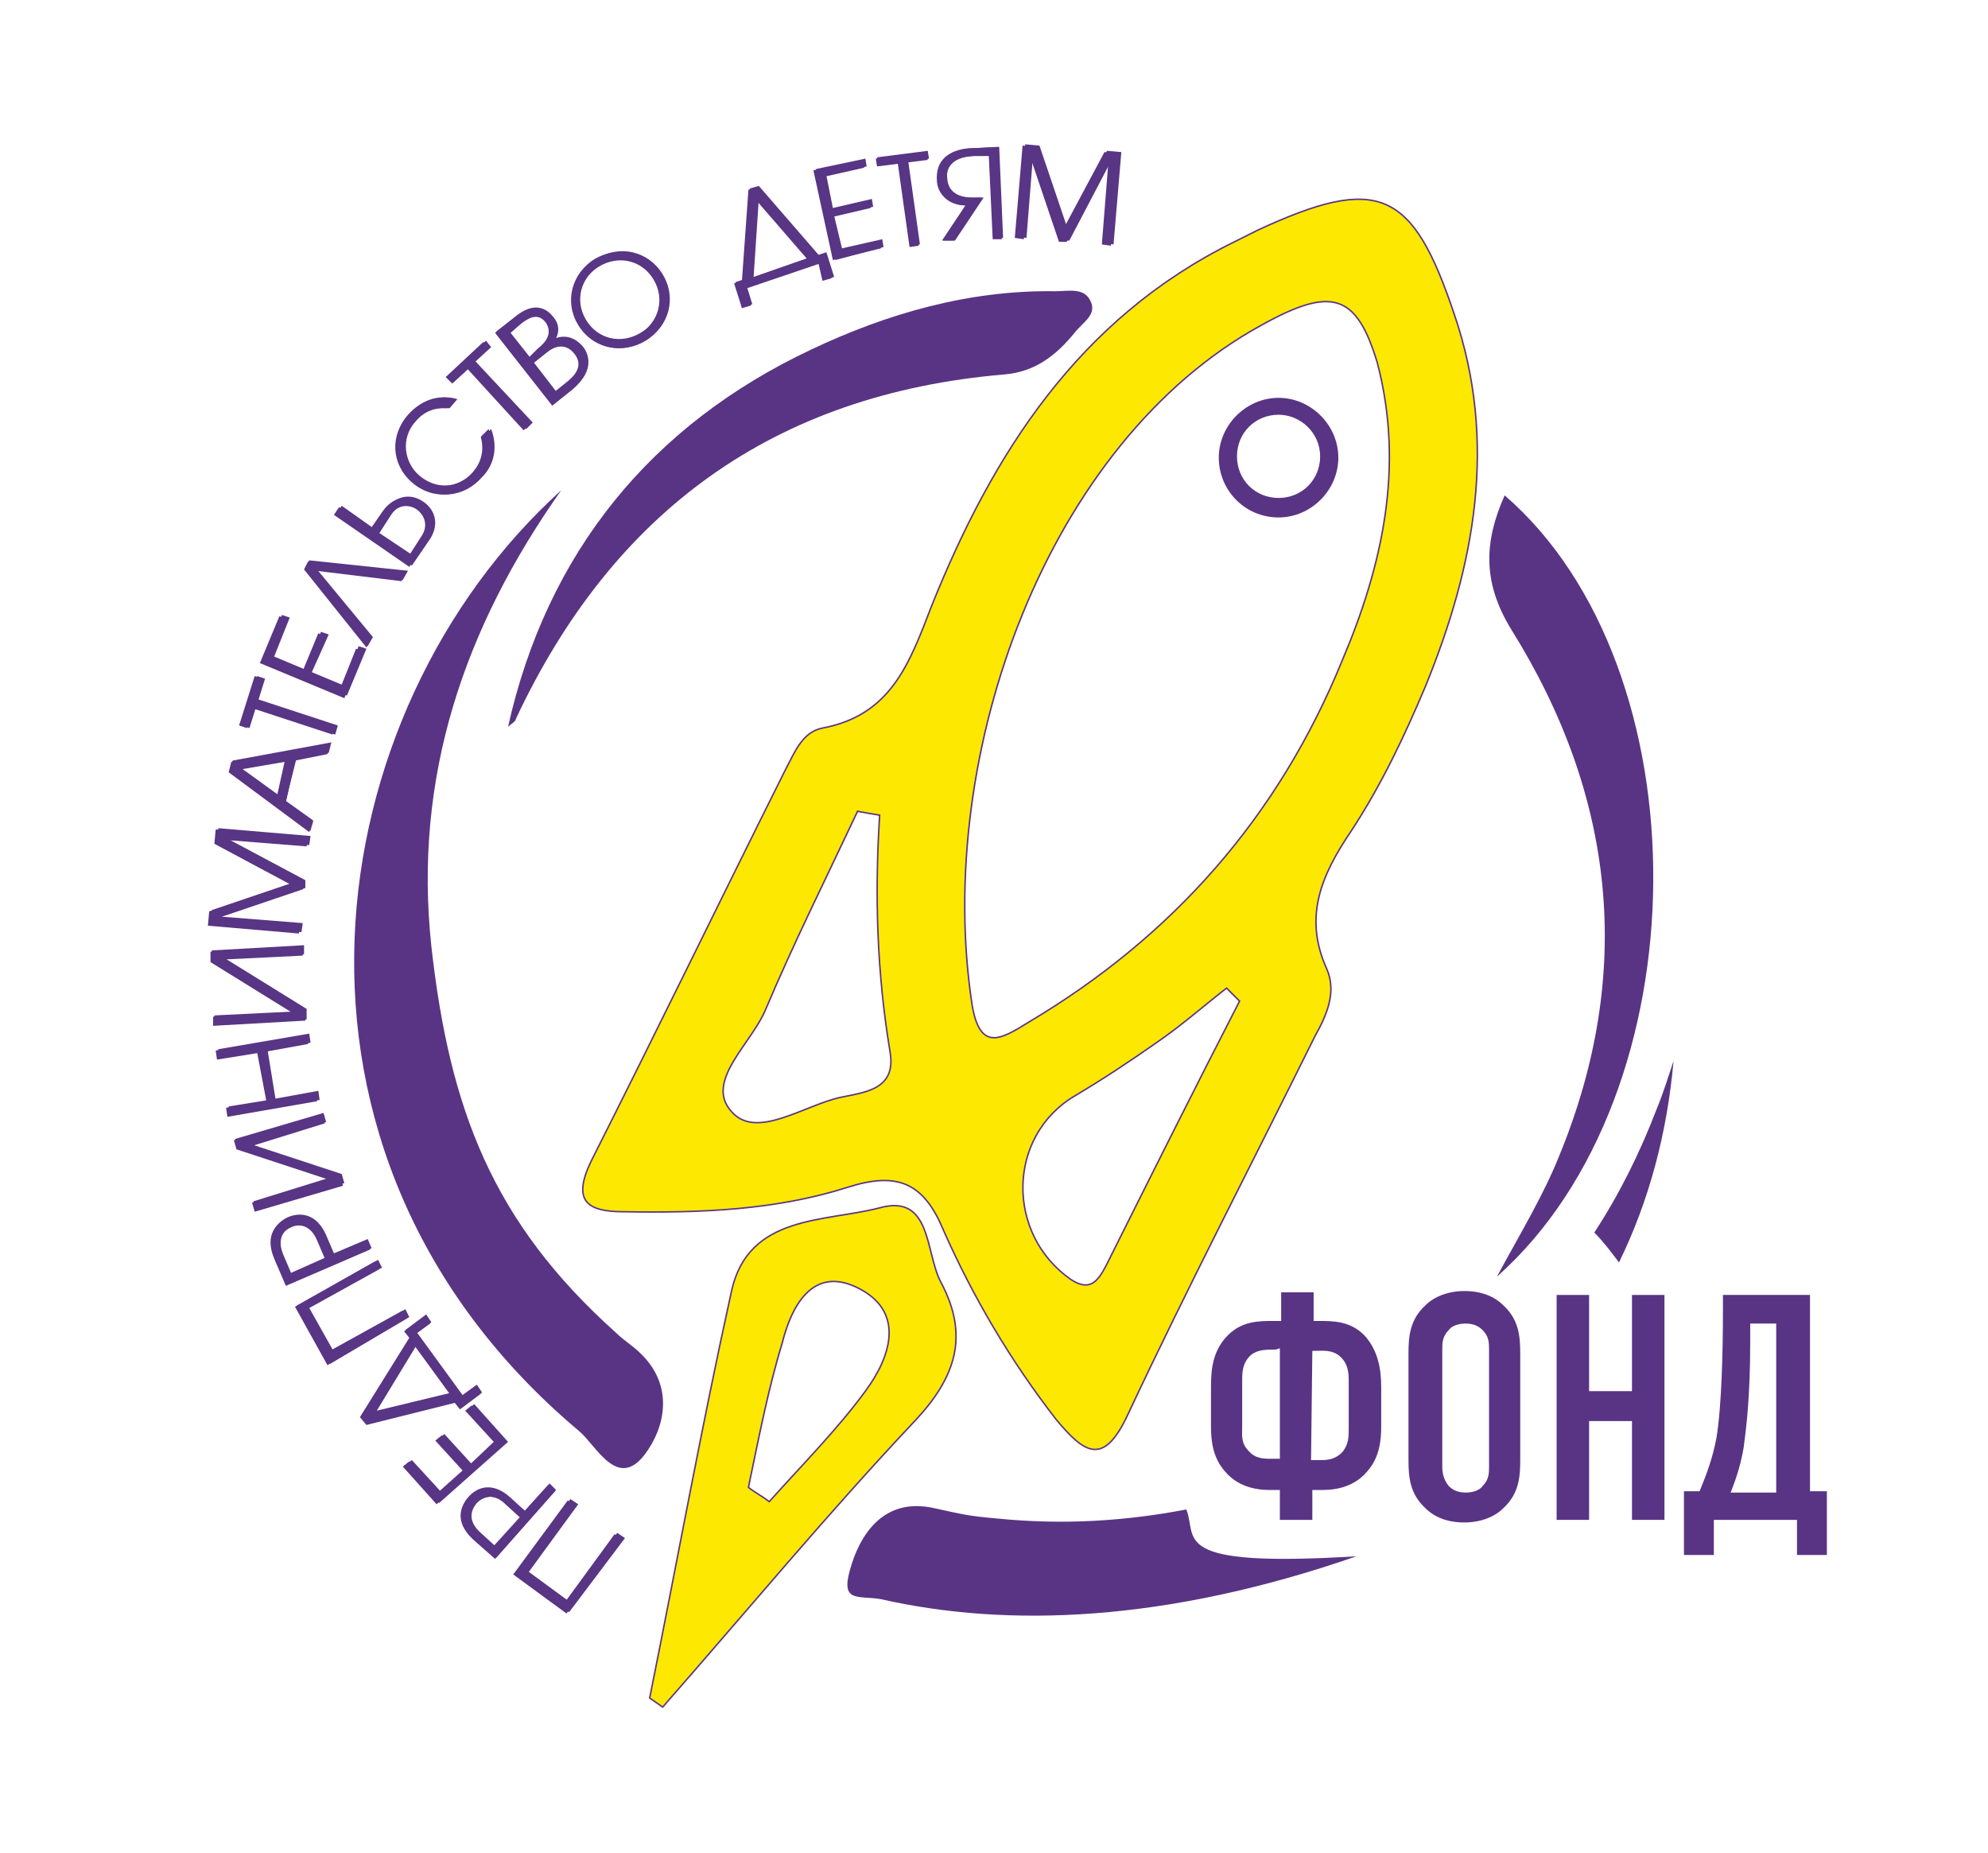 <?xml version="1.0" encoding="UTF-8"?> <svg xmlns="http://www.w3.org/2000/svg" width="675" height="629" viewBox="0 0 675 629" fill="none"><g clip-path="url(#clip0_58_68)"><path d="M192.353 547.782L174.265 534.54L192.794 509.38L195.441 511.146L178.676 534.098L191.912 543.809L208.676 520.856L211.324 522.622L192.353 547.782Z" fill="#593484"></path><path d="M168.088 529.243L160.588 522.622C153.971 516.442 156.618 511.145 158.824 508.497C161.912 504.966 167.206 503.642 172.941 508.938L177.794 513.353L186.177 504.083L188.382 506.29L168.088 529.243ZM176.471 515.118L171.618 510.704C167.647 506.731 163.677 508.056 161.471 510.263C159.265 512.911 158.382 516.442 162.794 520.415L167.647 524.829L176.471 515.118Z" fill="#593484"></path><path d="M148.235 510.704L136.765 497.903L138.971 496.138L148.676 506.731L157.059 499.227L147.794 489.075L150 487.31L159.265 497.462L167.647 489.517L157.941 478.923L160.147 477.157L171.618 489.958L148.235 510.704Z" fill="#593484"></path><path d="M138.971 454.204L137.206 451.997L144.265 446.7L146.029 449.349L141.177 452.88L156.618 474.067L161.471 470.536L163.235 473.184L156.177 478.481L154.412 476.274L124.412 483.778L122.206 481.13L138.971 454.204ZM140.735 456.852L127.059 479.364L152.647 473.184L140.735 456.852Z" fill="#593484"></path><path d="M111.177 463.474L100.147 443.611L127.5 428.162L128.824 430.811L104.118 444.494L112.059 458.619L136.765 444.935L138.088 447.584L111.177 463.474Z" fill="#593484"></path><path d="M97.059 436.548L93.088 427.279C89.559 418.892 94.412 414.919 97.5 413.595C101.912 411.83 107.206 412.712 110.294 419.775L112.941 425.955L124.412 421.099L125.735 424.189L97.059 436.548ZM110.294 427.279L107.647 421.099C105.441 415.802 101.471 415.361 98.824 416.685C95.735 418.009 93.529 421.099 95.735 426.396L98.382 432.576L110.294 427.279Z" fill="#593484"></path><path d="M85.588 408.299L111.177 400.353L80.294 390.201L79.412 387.111L109.412 378.283L110.294 381.373L84.706 389.318L115.588 399.471L116.471 402.56L86.471 411.388L85.588 408.299Z" fill="#593484"></path><path d="M77.206 379.166L76.765 376.076L90.441 373.869L87.353 357.537L73.677 359.744L73.235 356.654L104.118 351.357L104.559 354.447L90 357.096L92.647 373.428L107.206 370.779L107.647 373.869L77.206 379.166Z" fill="#593484"></path><path d="M72.353 345.178L99.265 343.853L71.471 326.639V323.107L102.794 321.342V324.432L75.882 325.756L103.677 342.971V346.502L72.353 348.267V345.178Z" fill="#593484"></path><path d="M70.588 314.28L71.029 309.425L98.382 300.155L72.794 286.472L73.235 281.616L104.559 284.265L104.118 287.354L76.323 285.147L102.794 299.272V301.921L74.118 311.632L101.912 313.839L101.471 316.929L70.588 314.28Z" fill="#593484"></path><path d="M77.647 262.194L78.529 258.663L112.059 252.483L111.177 256.015L100.147 258.222L97.059 272.347L106.324 278.968L105 282.499L77.647 262.194ZM96.618 258.663L81.177 261.311L93.971 270.581L96.618 258.663Z" fill="#593484"></path><path d="M86.029 240.565L83.824 247.186L81.177 246.304L86.471 229.53L89.118 230.413L86.912 237.476L113.824 246.304L112.941 249.393L86.029 240.565Z" fill="#593484"></path><path d="M88.235 225.116L94.853 209.226L97.5 210.108L92.206 223.35L102.794 227.765L108.088 214.964L110.294 216.288L105 229.089L115.588 233.503L120.882 220.261L123.529 221.143L116.912 237.034L88.235 225.116Z" fill="#593484"></path><path d="M138.088 194.218L136.324 197.308L107.206 193.776L126.176 216.729L124.412 219.819L103.235 193.335L104.559 190.687L138.088 194.218Z" fill="#593484"></path><path d="M115.147 172.147L125.735 179.651L129.706 173.913C133.235 168.616 138.529 167.733 142.941 170.823C147.353 173.913 148.235 179.21 144.706 184.065L138.971 192.452L113.382 174.796L115.147 172.147ZM138.971 188.479L142.941 182.3C146.029 177.886 143.382 174.354 141.618 173.03C139.853 171.706 135.441 170.382 132.353 175.237L128.382 180.975L138.971 188.479Z" fill="#593484"></path><path d="M151.765 138.601C150.441 138.601 144.706 137.718 140.294 143.015C135 148.753 136.324 157.14 141.618 161.554C147.353 166.409 155.735 165.968 160.588 160.23C163.235 157.14 164.559 153.167 163.235 148.312L165.882 145.663C168.088 151.402 167.206 157.581 162.794 161.995C156.618 169.058 146.912 169.941 139.853 163.761C132.794 157.581 132.353 147.87 138.529 140.808C142.941 135.953 148.677 133.746 154.412 135.511L151.765 138.601Z" fill="#593484"></path><path d="M158.824 125.359L153.529 130.215L151.324 128.008L164.118 116.09L165.882 118.297L160.588 123.152L180 143.898L177.794 146.105L158.824 125.359Z" fill="#593484"></path><path d="M168.088 113L174.265 108.144C176.912 105.937 182.647 101.965 187.5 108.144C189.706 110.793 189.265 113.441 188.382 115.207C192.353 113.883 195.441 115.648 197.647 118.297C198.971 120.062 202.059 125.8 194.118 132.421L187.5 137.718L168.088 113ZM182.647 118.297C184.853 116.531 187.941 113.441 185.294 109.468C182.206 105.496 178.235 108.586 176.471 109.91L172.941 113L179.559 121.386L182.647 118.297ZM192.353 129.773C194.559 128.007 198.529 124.476 195 120.062C191.471 115.648 187.059 118.297 184.853 120.062L180.441 123.593L187.941 133.304L192.353 129.773Z" fill="#593484"></path><path d="M224.559 93.136C229.412 101.081 226.765 110.792 218.824 115.648C210.882 120.503 201.176 118.296 196.324 110.351C191.471 102.406 194.118 92.695 202.059 87.839C210 83.425 219.706 85.191 224.559 93.136ZM221.912 94.902C217.941 88.281 210 86.515 203.382 90.488C196.765 94.46 194.559 102.406 198.529 109.027C202.5 115.648 210.441 117.413 217.059 113.441C223.676 109.468 225.882 101.523 221.912 94.902Z" fill="#593484"></path><path d="M277.059 86.957L279.706 86.074L282.353 94.461L279.265 95.344L277.941 89.605L253.235 97.992L255 103.73L251.912 104.613L249.265 96.226L251.912 95.344L254.118 64.445L257.206 63.562L277.059 86.957ZM273.971 87.84L256.765 67.977L255 94.461L273.971 87.84Z" fill="#593484"></path><path d="M276.177 57.824L292.941 54.293L293.382 56.941L279.706 60.031L281.912 71.066L295.147 67.977L295.588 70.625L282.353 73.715L285 84.75L298.677 81.66L299.118 84.308L282.794 88.281L276.177 57.824Z" fill="#593484"></path><path d="M304.853 55.617L297.794 56.5L297.353 53.852L314.559 51.645L315 54.293L307.941 55.176L311.912 83.426L308.824 83.867L304.853 55.617Z" fill="#593484"></path><path d="M340.147 81.219H337.059L335.735 52.969H330C322.5 53.41 320.735 57.383 321.176 60.473C321.618 67.535 329.118 67.094 330.882 67.094H333.529L323.824 81.66H319.853L327.794 69.742C322.059 69.742 318.088 65.769 318.088 60.914C317.647 50.762 328.235 50.32 330 50.32L338.824 49.879L340.147 81.219Z" fill="#593484"></path><path d="M347.206 49.438L352.059 49.879L361.324 77.246L375 51.645L379.853 52.086L377.206 83.426L374.118 82.984L376.324 55.176L362.206 82.101H359.559L349.853 53.41L347.647 81.219L344.559 80.777L347.206 49.438Z" fill="#593484"></path><path d="M493.676 106.378C508.676 150.077 500.735 192.01 483.971 233.061C476.912 249.834 468.971 266.607 458.824 282.056C448.676 297.064 442.5 311.189 450.441 328.845C453.971 336.79 450.441 344.736 446.471 351.798C425.294 394.614 403.235 436.989 382.941 480.247C374.559 498.344 367.941 493.047 358.676 482.012C343.235 462.149 330.441 440.52 320.294 417.567C313.676 401.677 304.853 397.704 288.088 403.001C263.382 410.946 237.353 411.829 211.765 411.388C199.412 411.388 194.118 407.856 200.735 394.173C222.794 350.474 244.412 305.892 266.471 261.752C269.559 256.014 272.206 248.51 279.265 247.186C302.647 242.771 308.824 225.115 316.324 205.694C337.059 154.049 366.176 108.143 419.118 82.101C421.765 80.776 424.412 79.452 427.059 78.128C468.088 59.148 479.559 64.445 493.676 106.378ZM467.647 123.151C460.588 99.757 452.206 97.108 428.382 110.35C355.588 150.077 317.206 256.014 330 340.763C332.647 357.536 340.147 352.681 349.412 346.943C398.382 317.81 434.118 277.201 455.735 224.233C469.412 192.01 476.912 158.463 467.647 123.151ZM298.676 276.76C296.029 276.318 293.382 275.877 291.176 275.435C280.588 297.947 269.559 320.017 259.853 342.97C255 354.447 239.118 367.247 248.382 377.4C256.765 387.11 273.088 375.193 285.441 372.544C293.824 370.779 304.412 369.896 302.206 357.095C297.794 330.611 296.912 304.127 298.676 276.76ZM420.882 339.88C419.559 338.556 417.794 336.79 416.471 335.466C408.529 341.646 401.029 348.267 392.647 354.005C383.824 360.185 374.559 366.364 364.853 372.103C341.912 385.786 341.471 418.892 363.529 434.341C370.147 438.755 372.794 434.782 375.441 429.927C390.441 399.911 405.441 369.896 420.882 339.88Z" fill="#FCE800" stroke="#593484" stroke-width="0.5" stroke-miterlimit="10"></path><path d="M190.588 166.409C157.5 213.198 140.294 263.959 146.471 321.342C152.647 376.517 167.206 414.919 209.118 452.439C211.765 455.087 214.853 456.853 217.5 459.501C228.971 470.536 225.882 484.661 218.824 493.931C209.559 505.848 202.5 490.841 196.765 485.985C84.265 391.525 107.647 241.448 190.588 166.409Z" fill="#593484"></path><path d="M549.706 428.603C559.853 407.857 566.029 384.904 568.235 360.186C566.471 365.482 564.706 371.221 562.5 376.517C556.765 391.525 549.706 405.65 541.323 418.451C544.412 421.541 547.059 425.072 549.706 428.603Z" fill="#593484"></path><path d="M402.794 512.469C382.059 516.442 360.882 517.766 338.824 515.559C328.676 514.676 327.353 514.235 317.206 512.028C299.559 508.055 291.618 521.739 288.529 533.215C285.441 544.25 291.618 541.602 299.118 542.926C341.912 552.637 395.735 550.871 460.588 528.36C396.176 532.332 406.765 522.18 402.794 512.469Z" fill="#593484"></path><path d="M220.588 576.473C229.853 530.567 238.235 484.22 248.382 438.314C254.118 412.271 280.147 414.92 298.676 410.064C316.324 405.209 314.118 425.072 319.412 435.224C329.118 453.322 324.706 467.447 310.588 482.454C281.029 513.794 253.676 546.899 225 579.563C223.676 578.68 221.912 577.356 220.588 576.473ZM254.118 504.966C256.324 506.732 258.971 508.056 261.176 509.821C272.206 497.462 284.118 485.544 293.824 472.302C302.647 460.384 307.5 444.935 290.735 436.99C275.735 429.927 268.676 443.611 265.588 455.97C260.735 471.861 257.647 488.193 254.118 504.966Z" fill="#FCE800" stroke="#593484" stroke-width="0.5" stroke-miterlimit="10"></path><path d="M508.235 433.458C516.618 418.009 524.118 405.65 529.412 392.408C555 330.17 548.382 270.139 513.088 213.639C503.382 197.749 503.824 184.065 510.882 168.175C578.824 226.881 578.382 371.22 508.235 433.458Z" fill="#593484"></path><path d="M172.5 246.745C185.735 187.597 221.029 144.339 275.294 118.738C301.324 106.379 329.118 98.433 358.235 98.875C362.647 98.875 367.941 97.55 370.147 101.965C372.794 106.82 367.5 109.468 364.853 113C358.676 120.503 351.618 126.242 341.029 127.125C262.941 133.746 208.235 173.472 175.147 244.096C175.147 244.979 173.382 245.862 172.5 246.745Z" fill="#593484"></path><path d="M434.118 175.678C422.647 175.678 413.824 166.409 413.824 155.374C413.824 144.339 423.088 135.069 434.118 135.069C445.147 135.069 454.412 144.339 454.412 155.374C454.412 166.409 445.147 175.678 434.118 175.678ZM434.118 140.808C426.176 140.808 420 146.987 420 154.932C420 162.878 426.176 169.057 434.118 169.057C442.059 169.057 448.235 162.878 448.235 154.932C448.235 146.987 441.618 140.808 434.118 140.808Z" fill="#593484"></path><path d="M445.147 448.466H447.794C452.647 448.466 458.382 448.466 463.235 453.321C468.088 458.618 468.971 465.239 468.971 470.977V484.219C468.971 488.633 468.529 494.813 464.118 499.669C459.265 505.407 452.206 505.848 449.118 505.848H445.588V516H434.559V505.848H431.029C427.941 505.848 420.882 505.407 416.029 499.669C411.618 494.813 411.176 488.633 411.176 484.219V470.977C411.176 465.239 411.618 458.618 416.912 453.321C421.765 448.466 427.5 448.466 432.353 448.466H435V438.755H446.029V448.466H445.147ZM433.235 458.177C430.147 458.177 427.059 458.177 424.853 459.942C421.765 462.591 421.765 466.122 421.765 468.77V484.661C421.765 487.309 421.324 489.958 423.971 492.606C426.176 495.255 429.265 495.255 431.471 495.255H434.559V457.735L433.235 458.177ZM445.147 495.696H448.235C450.441 495.696 453.088 495.696 455.735 493.047C457.941 490.399 457.941 487.751 457.941 485.102V469.212C457.941 466.563 457.941 463.032 454.853 460.384C452.206 458.177 449.118 458.618 446.471 458.618H445.588L445.147 495.696Z" fill="#593484"></path><path d="M478.235 459.501C478.235 453.763 478.676 448.024 483.971 443.169C487.059 440.079 491.912 438.313 497.206 438.313C502.941 438.313 507.353 440.079 510.441 443.169C515.735 448.024 516.176 453.763 516.176 459.501V495.696C516.176 501.434 515.735 507.172 510.441 512.028C507.353 515.118 502.5 516.883 497.206 516.883C491.471 516.883 487.059 515.118 483.971 512.028C478.676 507.172 478.235 501.434 478.235 495.696V459.501ZM505.588 458.177C505.588 455.97 505.588 453.763 503.382 451.556C502.059 450.231 500.294 449.349 497.647 449.349C495 449.349 492.794 450.231 491.912 451.556C489.706 453.763 489.706 455.97 489.706 458.177V497.903C489.706 500.11 490.147 502.317 491.912 504.524C493.235 505.848 495 506.731 497.647 506.731C500.294 506.731 502.5 505.848 503.382 504.524C505.588 502.317 505.588 500.11 505.588 497.903V458.177Z" fill="#593484"></path><path d="M539.559 439.638V472.302H554.118V439.638H565.147V516.001H554.118V482.454H539.559V516.001H528.529V439.638H539.559Z" fill="#593484"></path><path d="M620.294 506.29V527.918H610.147V516.001H581.912V527.918H571.765V506.29H577.059C579.265 500.993 581.471 495.255 582.794 488.192C584.559 477.598 585 458.618 585 445.376V439.638H614.559V506.29H620.294ZM594.265 449.349V455.528C594.265 474.067 592.941 484.661 592.059 491.282C591.176 496.579 589.853 500.993 587.647 506.731H603.088V449.349H594.265Z" fill="#593484"></path><path d="M193.235 547.341L175.147 534.098L193.676 508.938L196.324 510.704L179.559 533.657L192.794 543.368L209.559 520.415L212.206 522.181L193.235 547.341Z" fill="#593585"></path><path d="M168.529 528.802L161.029 522.181C154.412 516.001 157.059 510.704 159.265 508.056C162.353 504.524 167.647 503.2 173.382 508.497L178.235 512.911L186.618 503.642L188.823 505.849L168.529 528.802ZM176.912 515.118L172.059 510.704C168.088 506.731 164.118 508.056 161.912 510.263C159.706 512.911 158.824 516.442 163.235 520.415L168.088 524.829L176.912 515.118Z" fill="#593585"></path><path d="M149.118 510.262L137.647 497.462L139.853 495.696L149.559 506.29L157.941 498.786L148.676 488.634L150.882 486.868L160.147 497.02L168.529 489.075L158.824 478.481L161.029 476.716L172.5 489.517L149.118 510.262Z" fill="#593585"></path><path d="M139.412 453.763L137.647 451.556L144.706 446.259L146.471 448.907L141.618 452.438L157.059 473.626L161.912 470.095L163.676 472.743L156.618 478.04L154.853 475.833L124.853 483.337L122.647 480.688L139.412 453.763ZM141.618 456.411L127.941 478.923L153.529 472.743L141.618 456.411Z" fill="#593585"></path><path d="M112.059 463.033L101.029 443.17L128.382 427.721L129.706 430.369L105 444.053L112.941 458.178L137.647 444.494L138.971 447.142L112.059 463.033Z" fill="#593585"></path><path d="M97.5 436.107L93.529 426.837C90 418.451 94.853 414.478 97.941 413.154C102.353 411.388 107.647 412.271 110.735 419.333L113.382 425.513L124.853 420.658L126.176 423.747L97.5 436.107ZM110.735 426.837L108.088 420.658C105.882 415.361 101.912 414.919 99.265 416.244C96.177 417.568 93.971 420.658 96.177 425.954L98.823 432.134L110.735 426.837Z" fill="#593585"></path><path d="M86.029 407.857L111.618 399.912L80.735 389.76L79.853 386.67L109.853 377.842L110.735 380.932L85.147 388.435L116.029 398.588L116.912 401.678L86.912 410.506L86.029 407.857Z" fill="#593585"></path><path d="M78.088 378.724L77.647 375.635L91.323 373.428L88.235 357.096L74.559 359.303L74.118 356.213L105 350.916L105.441 354.006L90.882 356.654L93.529 372.986L108.088 370.338L108.529 373.428L78.088 378.724Z" fill="#593585"></path><path d="M72.794 344.736L99.706 343.412L71.912 326.197V322.666L103.235 320.9V323.99L76.323 325.314L104.118 342.529V346.06L72.794 347.826V344.736Z" fill="#593585"></path><path d="M71.471 313.839L71.912 308.983L99.265 299.714L73.677 286.03L74.118 281.175L105.441 283.823L105 286.913L77.206 284.706L103.676 298.831V301.479L75 311.19L102.794 313.397L102.353 316.487L71.471 313.839Z" fill="#593585"></path><path d="M78.088 261.753L78.971 258.222L112.5 252.042L111.618 255.573L100.588 257.78L97.059 271.905L106.324 278.526L105.441 282.057L78.088 261.753ZM97.5 258.222L82.059 260.87L94.853 270.14L97.5 258.222Z" fill="#593585"></path><path d="M86.912 240.124L84.706 247.186L82.059 246.304L87.353 229.53L90 230.413L87.794 237.476L114.706 246.304L113.824 249.393L86.912 240.124Z" fill="#593585"></path><path d="M89.118 224.675L95.735 208.784L98.382 209.667L93.088 222.909L103.676 227.323L108.971 214.522L111.618 215.405L105.882 228.206L116.471 232.62L121.765 219.378L124.412 220.261L117.794 236.151L89.118 224.675Z" fill="#593585"></path><path d="M138.529 193.776L136.765 196.866L107.647 193.335L126.618 216.288L124.853 219.378L103.676 192.894L105 190.245L138.529 193.776Z" fill="#593585"></path><path d="M116.029 171.706L126.618 179.21L130.588 173.472C134.118 168.175 139.412 167.292 143.824 170.382C148.235 173.472 149.118 178.768 145.588 183.624L139.853 192.011L114.265 174.354L116.029 171.706ZM139.412 188.038L143.382 181.858C146.471 177.444 143.824 173.913 142.059 172.589C140.294 171.265 135.882 169.94 132.794 174.796L128.824 180.975L139.412 188.038Z" fill="#593585"></path><path d="M152.647 138.601C151.324 138.601 145.588 137.718 141.176 143.015C135.882 148.753 137.206 157.14 142.5 161.554C148.235 166.409 156.618 165.968 161.471 160.23C164.118 157.14 165.441 153.167 164.118 148.312L166.765 145.663C168.971 151.402 168.088 157.581 163.676 161.995C157.5 169.058 147.794 169.941 140.735 163.761C133.676 157.581 133.235 147.87 139.412 140.808C143.824 135.953 149.559 133.746 155.294 135.511L152.647 138.601Z" fill="#593585"></path><path d="M159.265 124.918L153.971 129.773L152.206 127.566L165 115.648L166.765 117.855L161.471 122.711L180.882 143.457L178.676 145.664L159.265 124.918Z" fill="#593585"></path><path d="M168.529 112.558L174.706 107.703C177.353 105.496 183.088 101.523 187.941 107.703C190.147 110.351 189.706 113 188.824 114.765C192.794 113.441 195.882 115.207 198.088 117.855C199.412 119.621 202.5 125.359 194.559 131.98L187.941 137.277L168.529 112.558ZM183.088 118.297C185.294 116.531 188.382 113.441 185.735 109.468C182.647 105.496 178.676 108.586 176.912 109.91L173.382 113L180 121.386L183.088 118.297ZM193.235 129.332C195.441 127.566 199.412 124.035 195.882 119.621C192.353 115.207 187.941 117.855 185.735 119.621L181.324 123.152L188.824 132.863L193.235 129.332Z" fill="#593585"></path><path d="M225 93.136C229.853 101.082 227.206 110.792 219.265 115.648C211.324 120.503 201.618 118.296 196.765 110.351C191.912 102.406 194.559 92.695 202.5 87.84C210.441 82.984 220.147 85.191 225 93.136ZM222.353 94.46C218.382 87.84 210.441 86.074 203.824 90.046C197.206 94.019 195 101.964 198.971 108.585C202.941 115.206 210.882 116.972 217.5 112.999C224.559 109.027 226.324 101.523 222.353 94.46Z" fill="#593585"></path><path d="M277.941 86.516L280.588 85.633L283.235 94.019L280.147 94.902L278.382 89.164L253.676 97.551L255.441 103.289L252.353 104.172L249.706 95.785L252.353 94.902L254.559 64.004L257.647 63.121L277.941 86.516ZM274.853 87.398L257.647 67.535L255.882 94.019L274.853 87.398Z" fill="#593585"></path><path d="M277.059 57.383L293.824 53.852L294.265 56.5L280.588 59.59L282.794 70.625L296.029 67.535L296.471 70.183L283.235 73.273L285.882 84.308L299.559 81.219L300 83.867L283.677 88.281L277.059 57.383Z" fill="#593585"></path><path d="M305.294 55.176L298.235 56.059L297.794 53.41L315 51.203L315.441 53.852L308.382 54.734L312.353 82.984L309.265 83.426L305.294 55.176Z" fill="#593585"></path><path d="M340.588 80.777H337.5L336.176 52.527L330.441 52.969C322.941 53.41 321.176 57.383 321.618 60.473C322.059 67.535 329.559 67.094 331.324 67.094H333.971L324.265 81.66H320.294L328.235 69.742C322.5 69.742 318.529 65.769 318.529 60.914C318.088 50.762 328.676 50.32 330.441 50.32L339.265 49.879L340.588 80.777Z" fill="#593585"></path><path d="M348.088 48.996L352.941 49.438L362.206 76.805L375.882 51.203L380.735 51.645L378.088 82.984L375 82.543L377.206 54.734L363.088 81.66H360.441L350.735 52.969L348.529 80.777L345.441 80.336L348.088 48.996Z" fill="#593585"></path></g><defs><clipPath id="clip0_58_68"><rect width="675" height="629" fill="white"></rect></clipPath></defs></svg> 